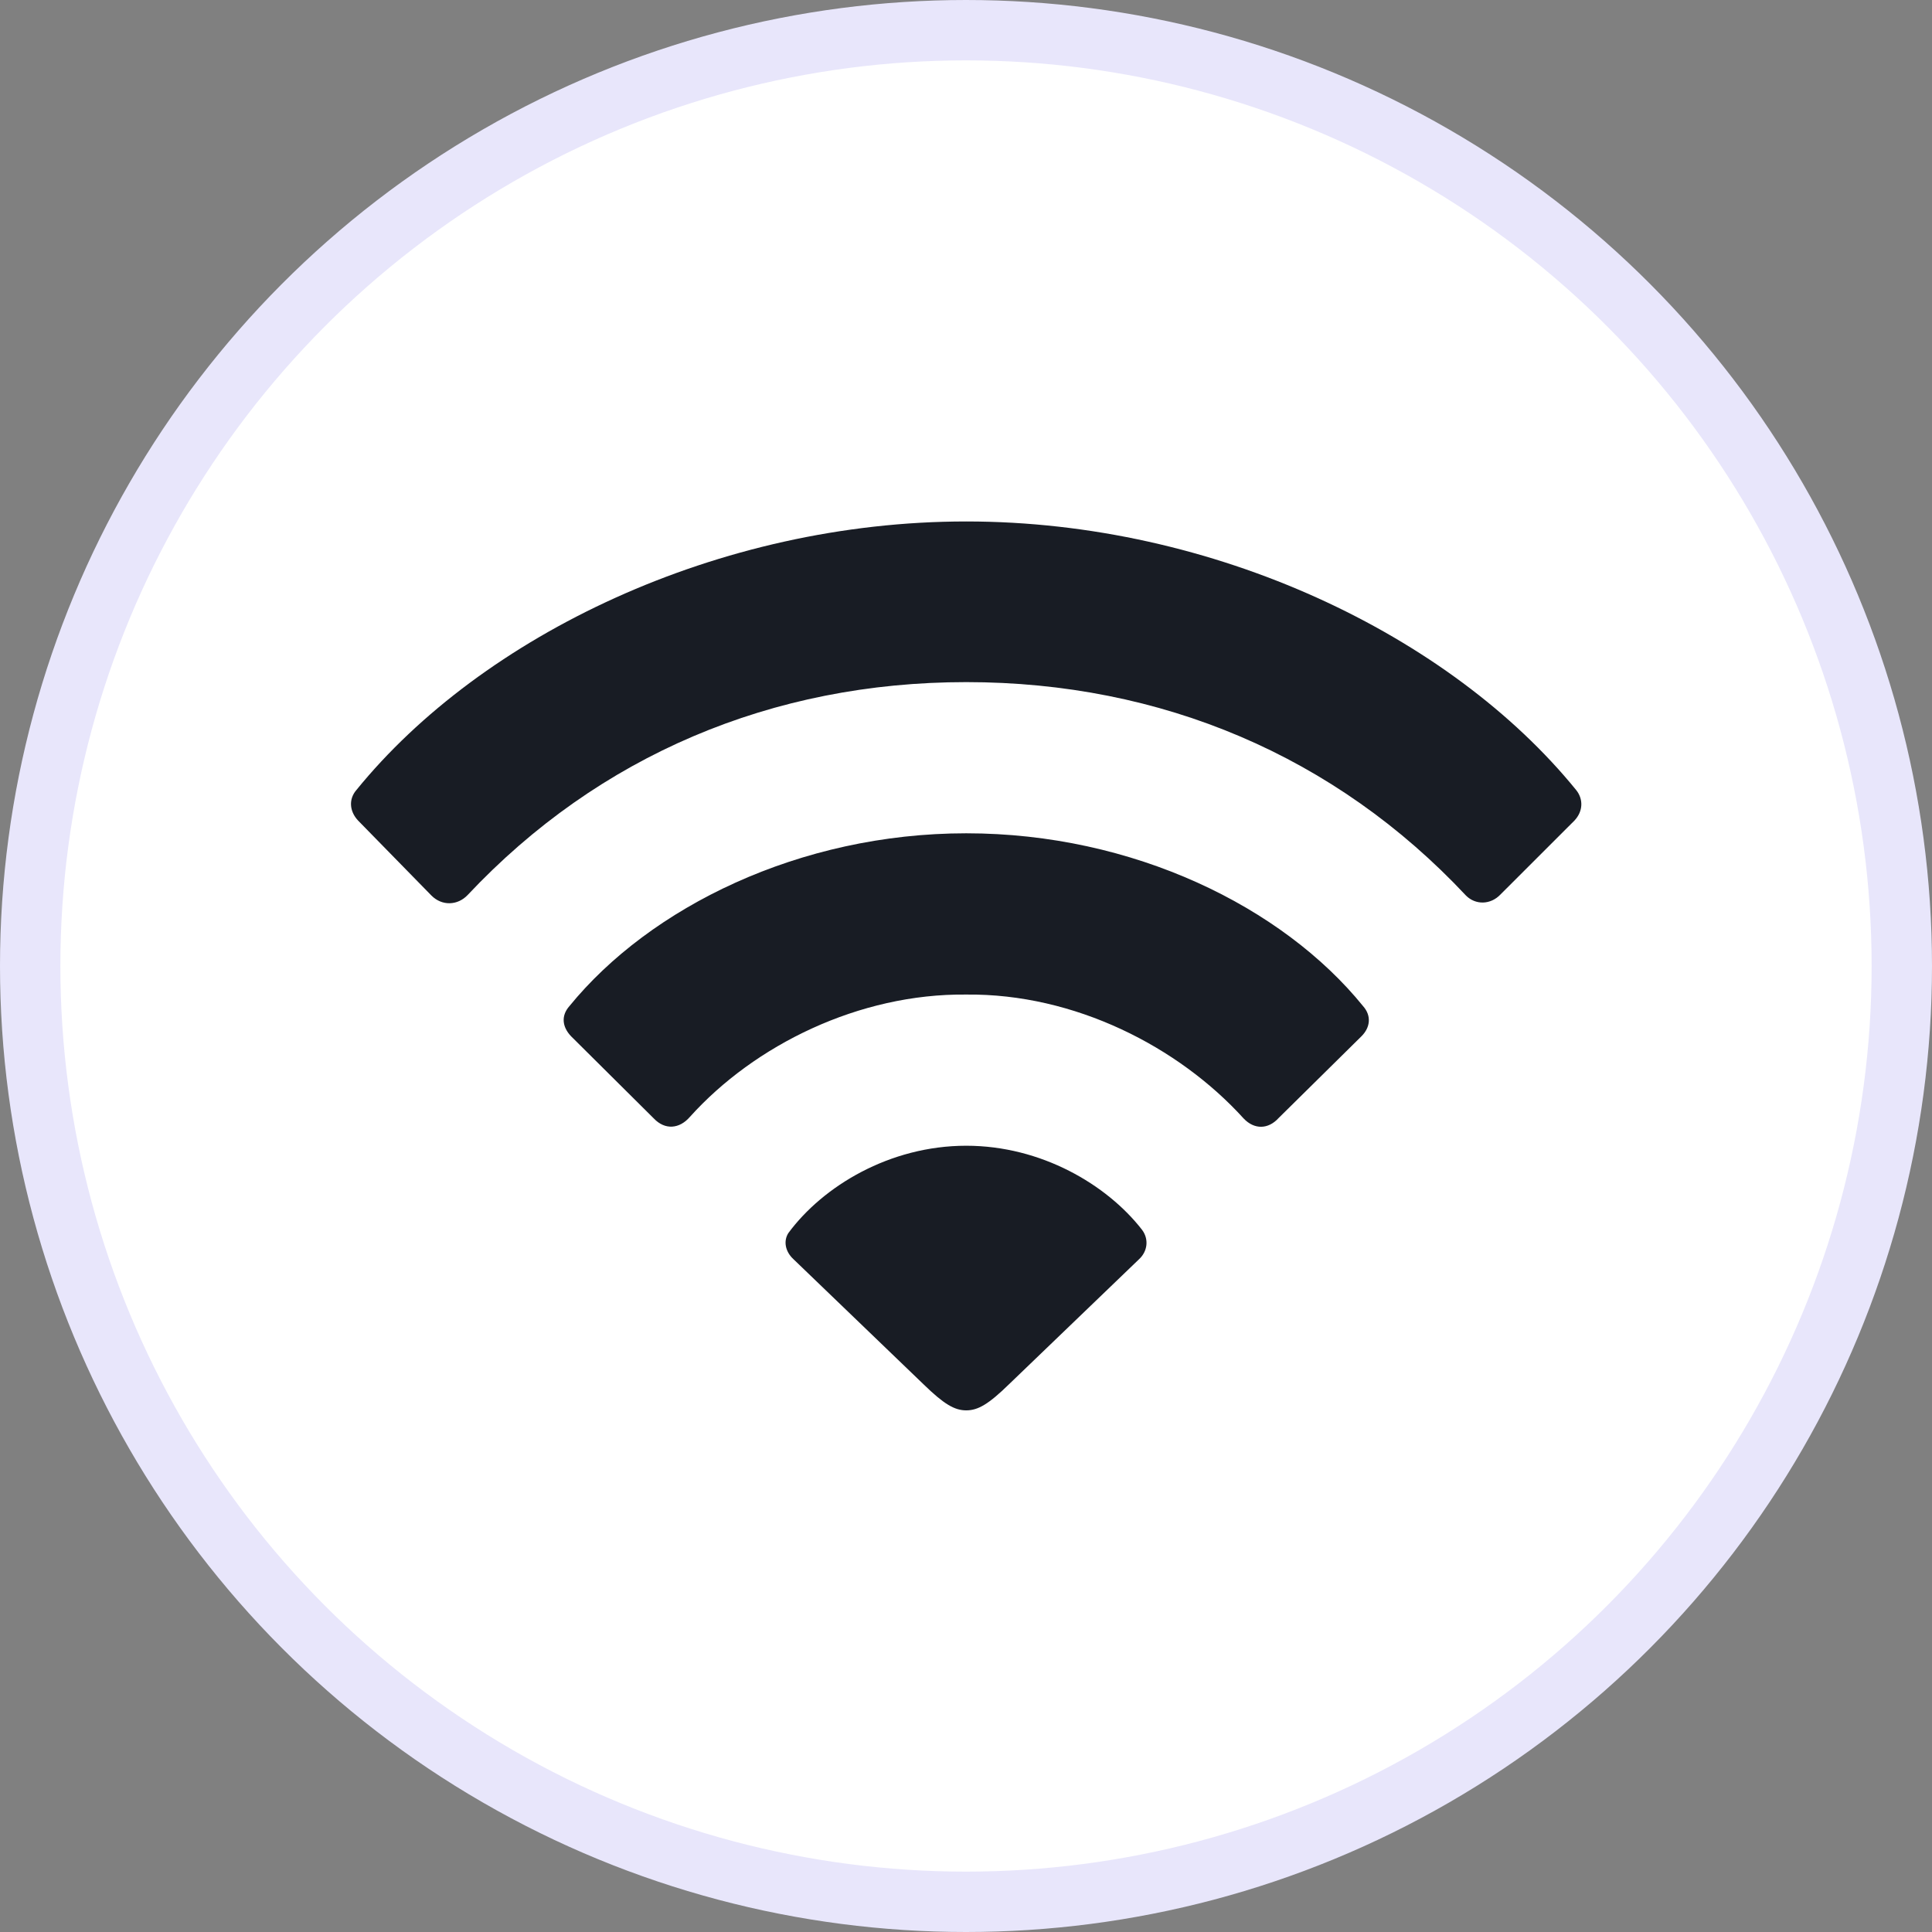 <svg width="32" height="32" viewBox="0 0 32 32" fill="none" xmlns="http://www.w3.org/2000/svg">
<rect x="0" y="0" width="32" height="32" fill="#808080" stroke="none"/>
<circle cx="16" cy="16" r="15.5" fill="white" stroke="#E8E6FB"/>
<path d="M7.147 14.834C7.322 15.009 7.579 14.999 7.745 14.825C9.918 12.513 12.791 11.298 16.004 11.298C19.236 11.298 22.118 12.523 24.282 14.834C24.438 14.99 24.687 14.99 24.853 14.815L26.078 13.591C26.225 13.434 26.225 13.232 26.105 13.084C24.024 10.524 20.111 8.637 16.004 8.637C11.898 8.637 7.984 10.524 5.904 13.084C5.775 13.232 5.784 13.434 5.931 13.591L7.147 14.834ZM10.83 18.526C11.014 18.719 11.253 18.701 11.428 18.498C12.496 17.311 14.227 16.454 16.004 16.473C17.8 16.454 19.522 17.338 20.599 18.526C20.774 18.71 21.004 18.71 21.179 18.517L22.551 17.163C22.698 17.016 22.717 16.823 22.578 16.666C21.243 15.018 18.767 13.802 16.004 13.802C13.242 13.802 10.765 15.027 9.43 16.666C9.292 16.823 9.31 17.007 9.458 17.163L10.83 18.526ZM16.004 23.36C16.198 23.36 16.373 23.259 16.713 22.927L18.868 20.855C19.006 20.727 19.034 20.524 18.914 20.367C18.334 19.622 17.247 18.977 16.004 18.977C14.734 18.977 13.629 19.649 13.058 20.423C12.975 20.552 13.003 20.727 13.141 20.855L15.295 22.927C15.636 23.259 15.811 23.36 16.004 23.36Z" fill="#181C24"/>
</svg>
